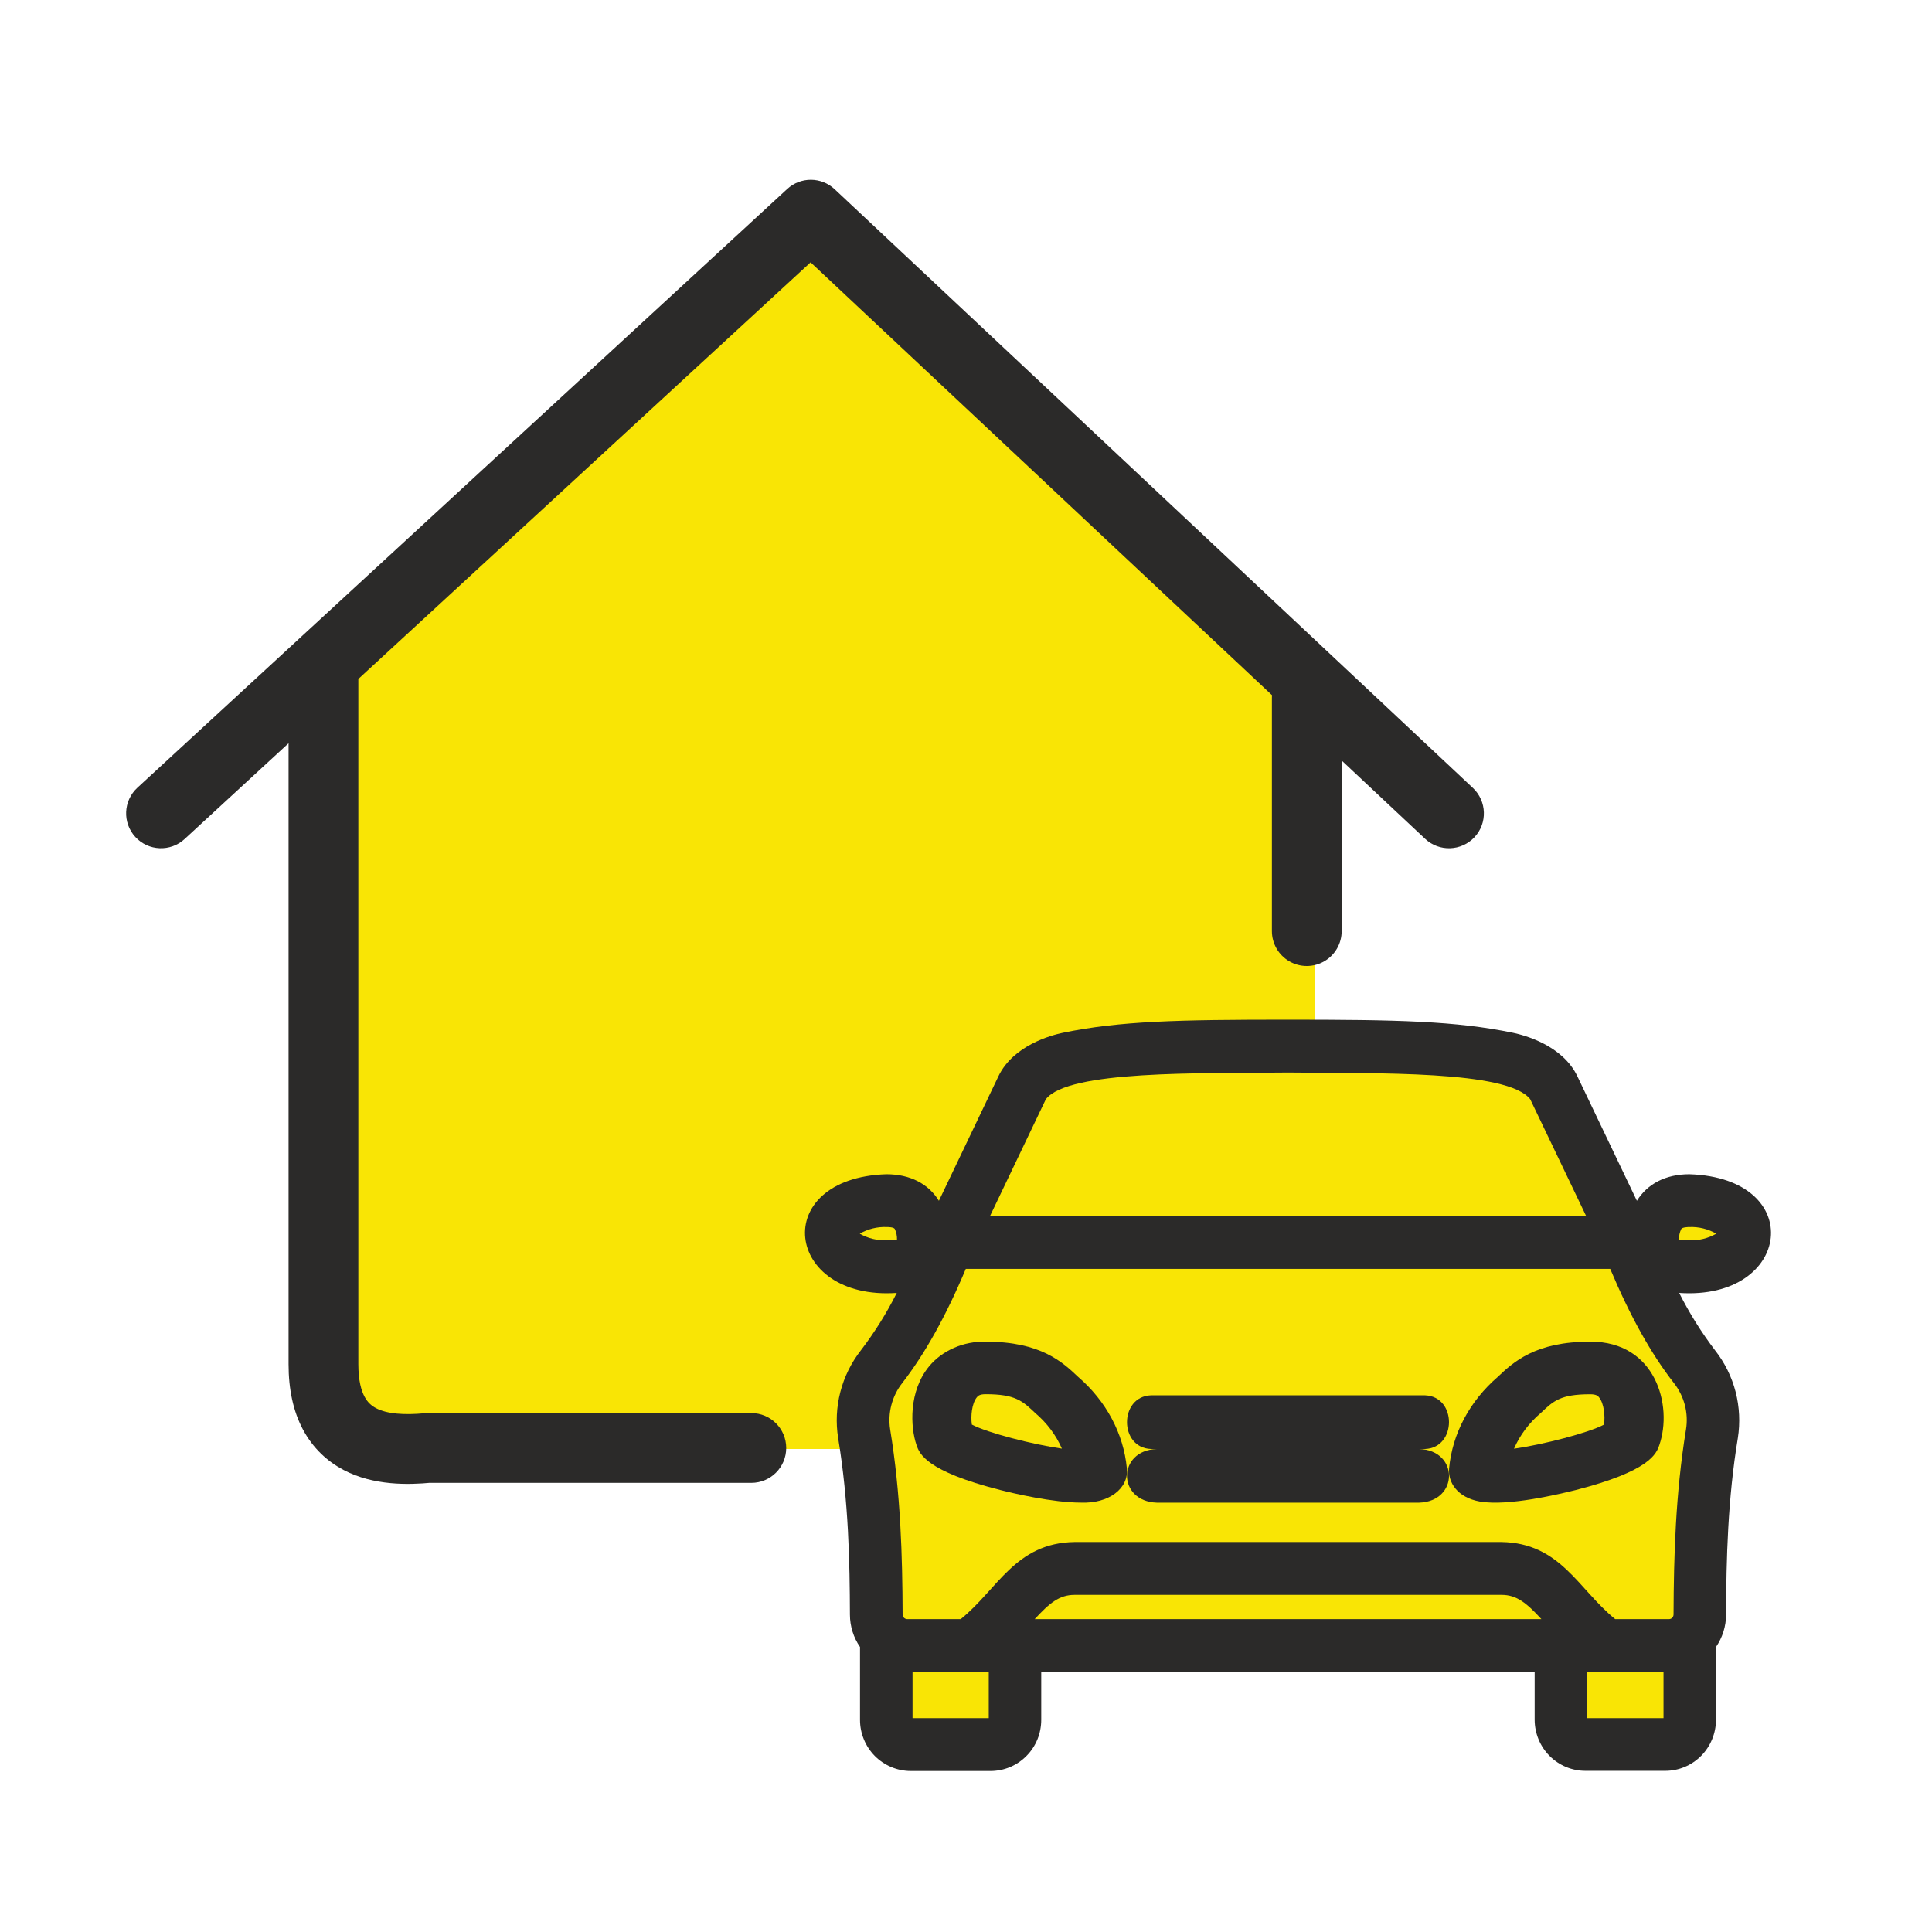 <svg width="36" height="36" viewBox="0 0 36 36" fill="none" xmlns="http://www.w3.org/2000/svg">
<path d="M24.5 12.5V19.5L28.5 20L30 22.5H31L32.5 23L32 23.5H30.5L32 26.5L31.5 31V32.5H29V30.5H19V32.5H16.5V31L16 27H6V12.5L15 4L24.5 12.5Z" fill="#F9E505"/>
<path d="M7.973 26.981V26.331C7.953 26.331 7.932 26.332 7.912 26.334L7.973 26.981ZM6.677 12.479C6.677 12.12 6.386 11.829 6.027 11.829C5.668 11.829 5.377 12.12 5.377 12.479H6.677ZM14 27.631C14.359 27.631 14.65 27.34 14.65 26.981C14.65 26.622 14.359 26.331 14 26.331V27.631ZM26.555 15.63C26.817 15.876 27.228 15.862 27.474 15.601C27.72 15.339 27.706 14.927 27.445 14.682L26.555 15.63ZM15.108 4L15.553 3.526C15.304 3.293 14.918 3.291 14.668 3.522L15.108 4ZM2.56 14.678C2.296 14.921 2.279 15.332 2.522 15.596C2.765 15.86 3.176 15.877 3.44 15.634L2.56 14.678ZM7.912 26.334C7.535 26.369 7.215 26.349 7.006 26.239C6.918 26.192 6.848 26.129 6.793 26.026C6.735 25.918 6.677 25.732 6.677 25.419H5.377C5.377 25.888 5.463 26.297 5.646 26.639C5.833 26.988 6.1 27.23 6.399 27.389C6.965 27.688 7.618 27.667 8.034 27.628L7.912 26.334ZM6.677 25.419V12.479H5.377V25.419H6.677ZM27.445 14.682L15.553 3.526L14.663 4.474L26.555 15.63L27.445 14.682ZM3.44 15.634L15.549 4.478L14.668 3.522L2.56 14.678L3.44 15.634ZM14 26.331H7.973V27.631H14V26.331Z" fill="#2B2A29"/>
<mask id="path-3-inside-1_17607_84117" fill="white">
<rect x="9" y="14" width="6" height="6" rx="1"/>
</mask>
<rect x="9" y="14" width="6" height="6" rx="1" stroke="#2B2A29" stroke-width="2.6" stroke-linejoin="round" mask="url(#path-3-inside-1_17607_84117)"/>
<path d="M20.997 27.357C20.935 26.712 20.613 26.108 20.09 25.657C19.797 25.38 19.394 25 18.365 25C18.162 24.996 17.96 25.035 17.778 25.115C17.595 25.194 17.436 25.312 17.315 25.457C16.929 25.922 16.962 26.591 17.078 26.927C17.132 27.084 17.245 27.41 18.642 27.765C18.883 27.826 19.611 27.999 20.143 27.999C20.657 28.02 21.038 27.738 20.997 27.358V27.357ZM18.109 26.545C18.086 26.384 18.109 26.153 18.201 26.038C18.221 26.013 18.249 25.979 18.365 25.979C18.919 25.979 19.05 26.103 19.289 26.329C19.508 26.515 19.678 26.742 19.787 26.993C19.241 26.915 18.402 26.7 18.109 26.545Z" fill="#2B2A29"/>
<path d="M26.554 26H21.446C20.853 26.022 20.85 26.977 21.446 27H26.554C27.147 26.977 27.15 26.023 26.554 26Z" fill="#2B2A29"/>
<path d="M26.443 27H21.557C20.815 27.022 20.813 27.977 21.557 28H26.443C27.185 27.977 27.187 27.023 26.443 27Z" fill="#2B2A29"/>
<path d="M29.633 25C28.605 25 28.201 25.38 27.908 25.657C27.385 26.109 27.063 26.713 27.002 27.359C26.977 27.614 27.149 27.905 27.58 27.98C28.118 28.069 29.067 27.837 29.356 27.766C30.75 27.41 30.865 27.084 30.919 26.927C31.173 26.192 30.852 24.996 29.633 25ZM29.888 26.546C29.595 26.701 28.756 26.917 28.211 26.995C28.32 26.743 28.49 26.516 28.709 26.33C28.947 26.104 29.076 25.98 29.632 25.98C29.748 25.98 29.779 26.014 29.796 26.038C29.888 26.151 29.912 26.385 29.888 26.546Z" fill="#2B2A29"/>
<path d="M31.479 21.88C31.038 21.88 30.697 22.059 30.501 22.375L29.392 20.055C29.116 19.477 28.407 19.29 28.196 19.245C27.125 19.024 26.044 19 23.998 19C21.952 19 20.868 19.024 19.801 19.245C19.59 19.29 18.881 19.477 18.604 20.055L17.495 22.375C17.3 22.059 16.96 21.88 16.517 21.88C14.327 21.951 14.61 24.235 16.71 24.092C16.521 24.469 16.297 24.827 16.041 25.162C15.862 25.391 15.732 25.654 15.659 25.936C15.586 26.217 15.572 26.511 15.618 26.798C15.814 27.984 15.834 29.117 15.837 30.087C15.838 30.302 15.903 30.512 16.025 30.689V32.046C16.025 32.171 16.049 32.295 16.097 32.411C16.144 32.527 16.214 32.632 16.302 32.721C16.39 32.809 16.494 32.879 16.609 32.927C16.724 32.975 16.847 33 16.971 33H18.458C18.582 33 18.705 32.975 18.82 32.927C18.934 32.879 19.039 32.809 19.126 32.72C19.214 32.632 19.284 32.526 19.331 32.411C19.378 32.295 19.402 32.171 19.402 32.046V31.155H28.596V32.046C28.597 32.298 28.696 32.54 28.873 32.718C29.051 32.897 29.291 32.997 29.541 32.997H31.03C31.28 32.997 31.52 32.897 31.698 32.718C31.875 32.54 31.974 32.298 31.975 32.046V30.689C32.096 30.512 32.162 30.303 32.163 30.087C32.166 29.046 32.195 27.927 32.382 26.798C32.427 26.511 32.413 26.217 32.341 25.936C32.268 25.654 32.138 25.391 31.958 25.162C31.703 24.827 31.479 24.469 31.289 24.092C33.392 24.235 33.673 21.95 31.479 21.88ZM19.488 20.482C19.907 19.941 22.337 20.004 24 19.985C25.665 20.005 28.088 19.941 28.513 20.482L29.556 22.66H18.447L19.488 20.482ZM16.02 22.988C16.172 22.9 16.346 22.857 16.521 22.864C16.543 22.864 16.652 22.864 16.673 22.9C16.703 22.963 16.717 23.033 16.714 23.103C16.649 23.109 16.584 23.112 16.519 23.111C16.344 23.117 16.172 23.075 16.02 22.988ZM18.424 32.015H17.004V31.155H18.424V32.015ZM19.28 30.17C19.554 29.873 19.737 29.718 20.024 29.718H27.979C28.264 29.718 28.448 29.873 28.722 30.17H19.28ZM29.576 32.015V31.155H30.997V32.015H29.576ZM31.416 26.636C31.221 27.833 31.188 28.999 31.184 30.084C31.184 30.095 31.182 30.106 31.177 30.117C31.173 30.128 31.167 30.137 31.159 30.145C31.15 30.153 31.141 30.16 31.13 30.164C31.12 30.168 31.108 30.17 31.097 30.17H30.097C29.407 29.612 29.079 28.751 27.977 28.733H20.022C18.918 28.751 18.592 29.612 17.902 30.17H16.906C16.883 30.17 16.861 30.161 16.844 30.144C16.828 30.128 16.819 30.106 16.819 30.082C16.815 29.001 16.784 27.835 16.587 26.636C16.563 26.484 16.571 26.328 16.61 26.179C16.649 26.03 16.718 25.891 16.813 25.77C17.232 25.229 17.623 24.532 17.996 23.644H30.004C30.377 24.529 30.766 25.227 31.189 25.769C31.285 25.89 31.354 26.029 31.394 26.179C31.433 26.328 31.441 26.484 31.416 26.637V26.636ZM31.482 23.111C31.416 23.112 31.351 23.109 31.286 23.103C31.283 23.032 31.297 22.963 31.328 22.9C31.351 22.866 31.458 22.864 31.479 22.864C31.654 22.857 31.828 22.9 31.981 22.988C31.828 23.075 31.654 23.118 31.479 23.112L31.482 23.111Z" fill="#2B2A29"/>
<path d="M24.35 17.35L24.35 13" stroke="#2B2A29" stroke-width="1.3" stroke-linecap="round"/>
</svg>
